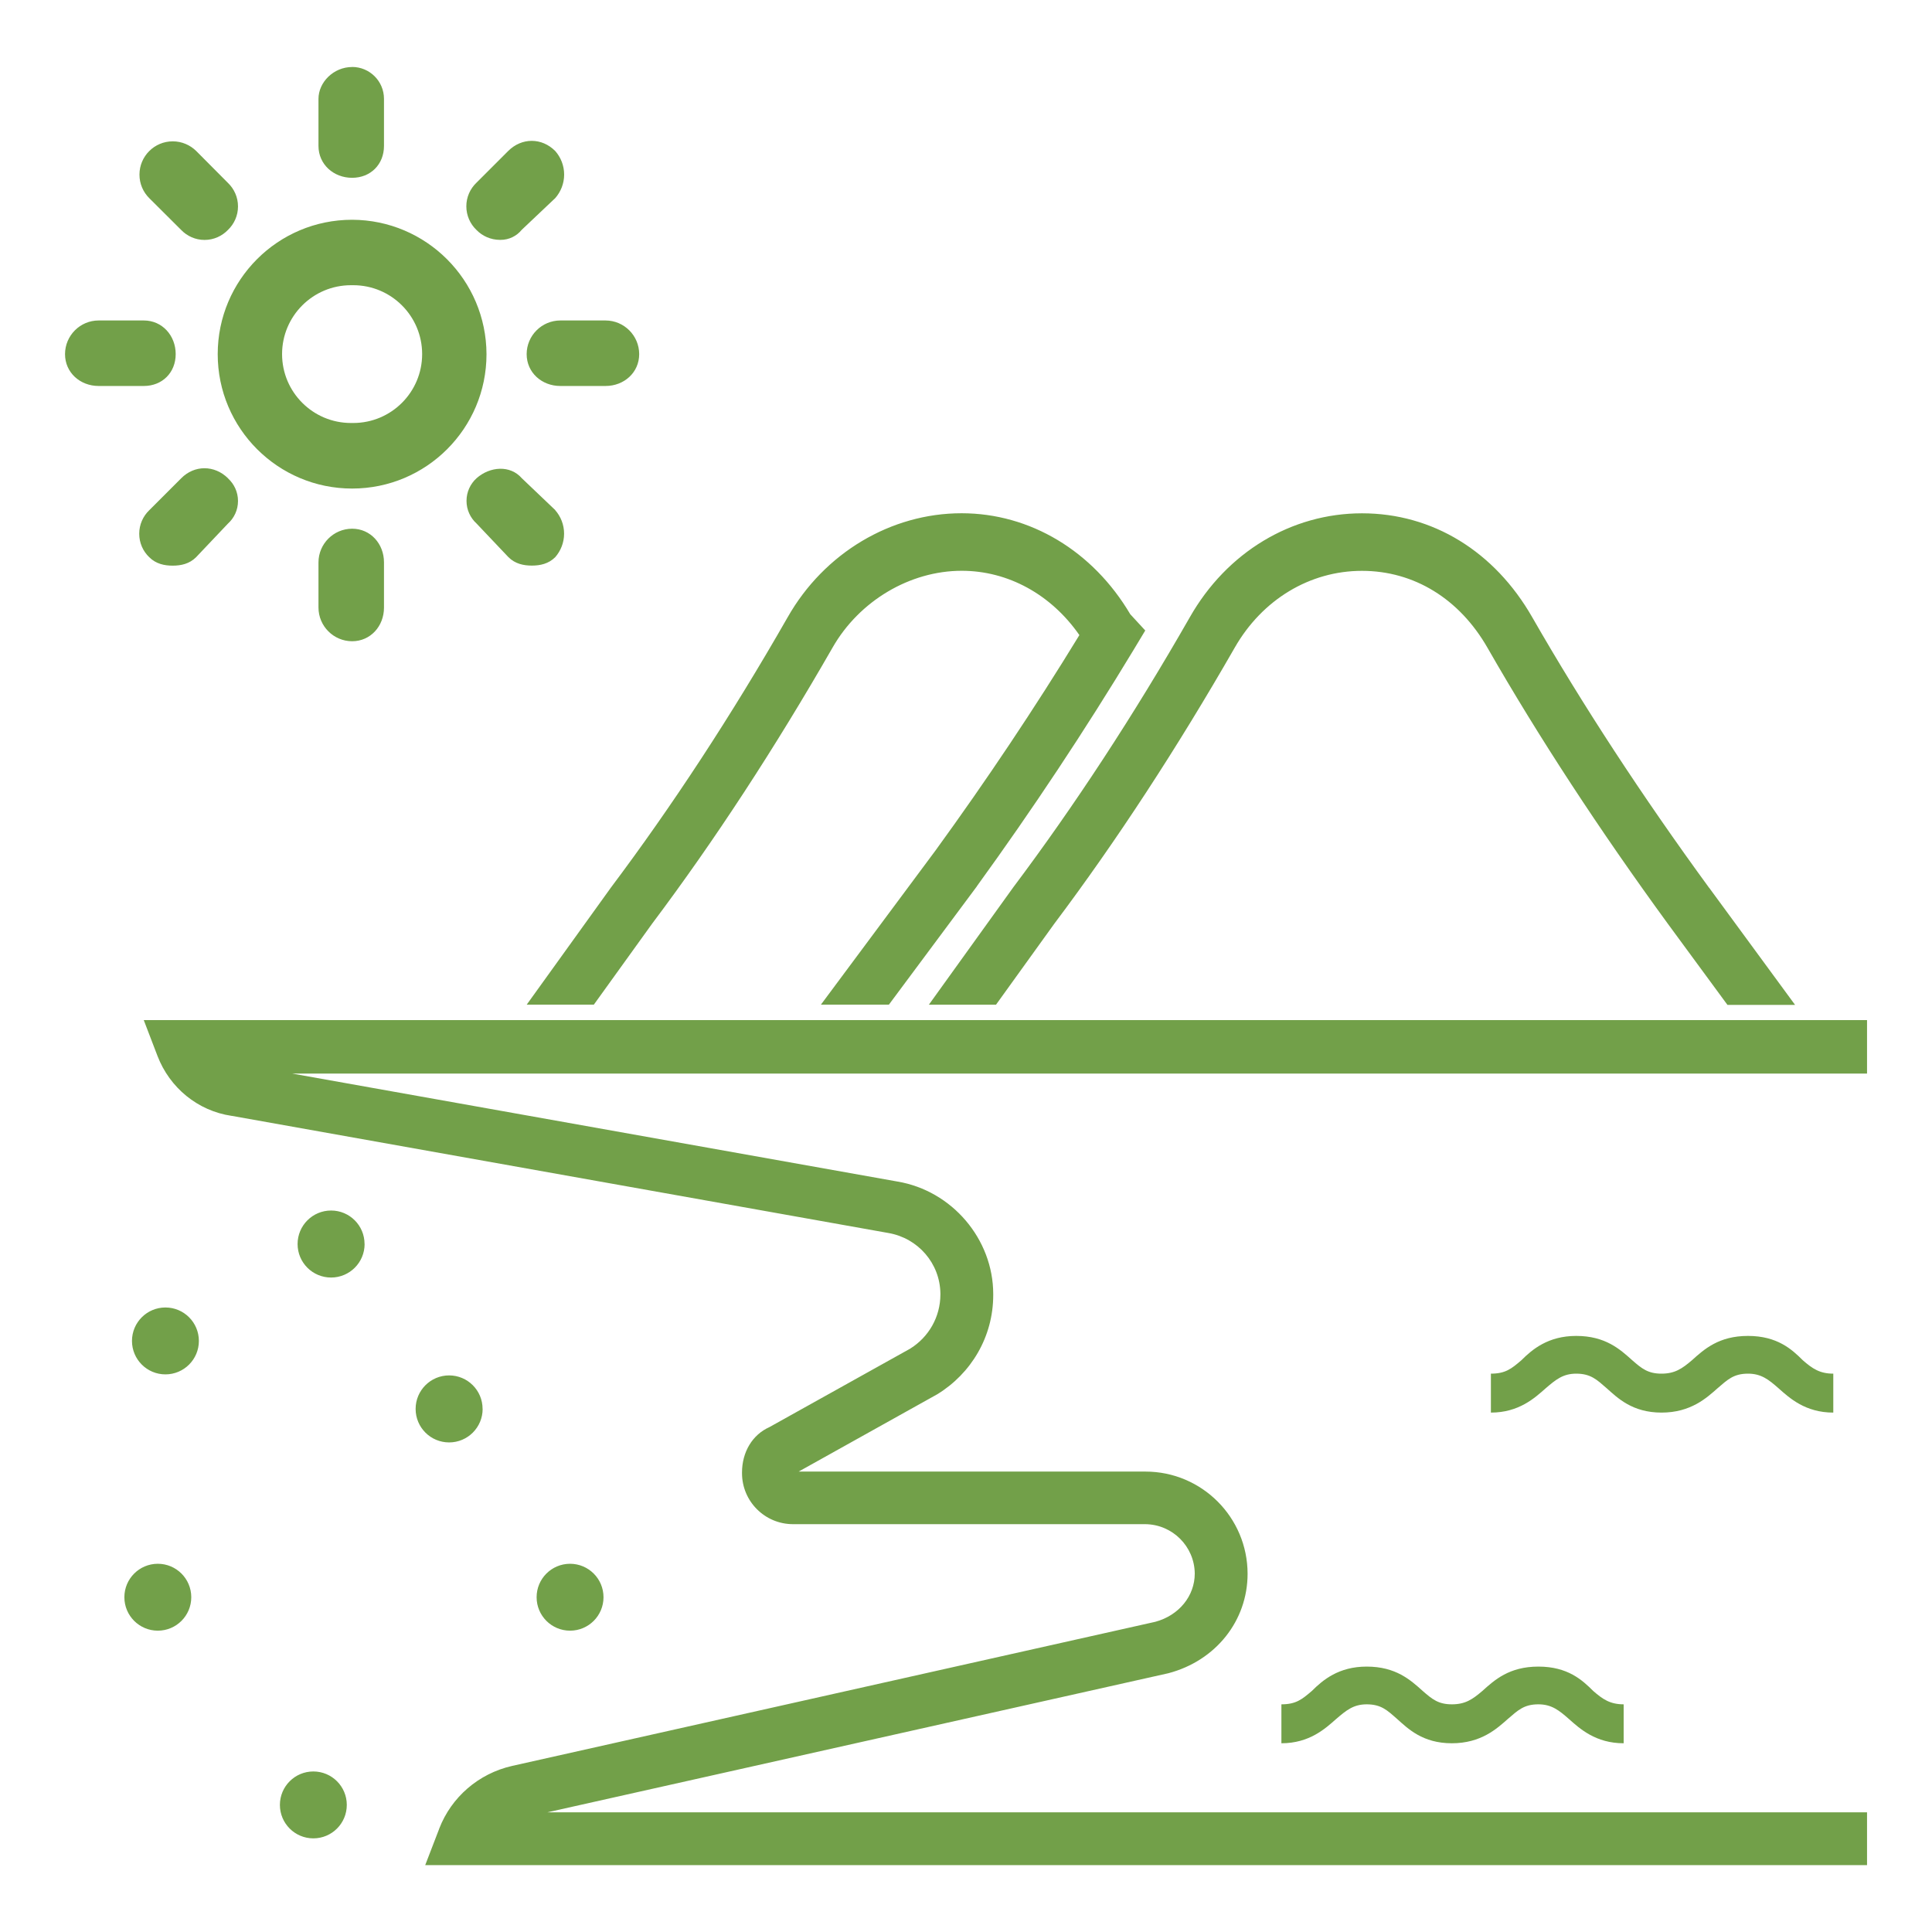 <?xml version="1.0" encoding="UTF-8"?>
<svg xmlns="http://www.w3.org/2000/svg" xmlns:xlink="http://www.w3.org/1999/xlink" xmlns:svgjs="http://svgjs.com/svgjs" id="SvgjsSvg1016" width="288" height="288" version="1.1">
  <defs id="SvgjsDefs1017"></defs>
  <g id="SvgjsG1018">
    <svg xmlns="http://www.w3.org/2000/svg" viewBox="0 0 32 32" width="288" height="288">
      <path d="M28.309 14.706c-1.112-1.523-2.098-3.031-2.929-4.48-0.625-1.094-1.652-1.724-2.821-1.724s-2.239 0.644-2.851 1.72c-0.933 1.632-1.92 3.136-2.926 4.476l-1.397 1.943h1.112l0.966-1.342c1.030-1.371 2.034-2.909 2.988-4.572 0.455-0.796 1.243-1.272 2.107-1.272s1.616 0.464 2.080 1.275c0.849 1.482 1.856 3.020 2.988 4.572l0.986 1.342h1.12l-1.421-1.937zM18.722 10.176c-0.619-1.050-1.66-1.675-2.795-1.675-1.173 0-2.276 0.659-2.88 1.721-0.933 1.632-1.92 3.136-2.926 4.476l-1.397 1.942h1.112l0.966-1.342c1.030-1.371 2.034-2.909 2.988-4.572 0.441-0.773 1.28-1.272 2.139-1.272 0.77 0 1.482 0.394 1.949 1.065-0.738 1.208-1.538 2.404-2.381 3.565l-1.9 2.556h1.126l1.456-1.958 0.003-0.006c0.922-1.272 1.792-2.585 2.592-3.909l0.195-0.324-0.246-0.267zM30.924 16.896h-28.543l0.228 0.595c0.202 0.525 0.665 0.908 1.226 0.991l0.009 0.001 10.874 1.94c0.486 0.085 0.852 0.5 0.858 1.003v0.001c0 0.004 0 0.008 0 0.012 0 0.377-0.197 0.708-0.495 0.895l-0.004 0.003-2.334 1.301c-0.28 0.125-0.453 0.411-0.453 0.752-0 0.003-0 0.006-0 0.010 0 0.467 0.378 0.845 0.845 0.845 0.003 0 0.007-0 0.010-0h5.827c0.449 0.006 0.811 0.368 0.817 0.816v0.001c0 0.373-0.262 0.694-0.653 0.8l-10.653 2.387c-0.56 0.127-1.007 0.52-1.207 1.036l-0.004 0.012-0.229 0.595h23.881v-0.874h-21.859l10.287-2.304c0.785-0.207 1.312-0.869 1.312-1.648-0.001-0.934-0.758-1.692-1.692-1.692h-5.744l2.295-1.28c0.56-0.342 0.928-0.95 0.928-1.644 0-0.006-0-0.011-0-0.017v0.001c0-0.91-0.683-1.713-1.587-1.864l-10.023-1.788h26.083v-0.882zM22.637 28.229c-0.222 0-0.341 0.102-0.505 0.242-0.181 0.16-0.444 0.403-0.908 0.403v-0.645c0.242 0 0.341-0.082 0.505-0.222 0.181-0.181 0.444-0.403 0.907-0.403 0.484 0 0.726 0.222 0.928 0.403 0.16 0.14 0.262 0.222 0.484 0.222s0.341-0.082 0.505-0.222c0.201-0.181 0.444-0.403 0.928-0.403s0.726 0.222 0.907 0.403c0.16 0.14 0.283 0.222 0.505 0.222v0.645c-0.464 0-0.727-0.242-0.908-0.403-0.16-0.14-0.283-0.242-0.505-0.242-0.242 0-0.341 0.102-0.505 0.242-0.181 0.16-0.443 0.403-0.928 0.403s-0.726-0.242-0.907-0.403c-0.163-0.143-0.262-0.242-0.505-0.242zM26.107 22.752c-0.222 0-0.341 0.102-0.505 0.242-0.181 0.16-0.444 0.403-0.908 0.403v-0.645c0.242 0 0.341-0.082 0.505-0.222 0.181-0.181 0.444-0.403 0.908-0.403 0.484 0 0.726 0.222 0.928 0.403 0.16 0.14 0.263 0.222 0.484 0.222s0.341-0.082 0.505-0.222c0.201-0.181 0.444-0.403 0.928-0.403s0.727 0.222 0.908 0.403c0.16 0.14 0.283 0.222 0.505 0.222v0.645c-0.464 0-0.726-0.242-0.907-0.403-0.16-0.14-0.283-0.242-0.505-0.242-0.242 0-0.341 0.102-0.505 0.242-0.181 0.16-0.444 0.403-0.928 0.403s-0.727-0.242-0.908-0.403c-0.161-0.14-0.263-0.242-0.505-0.242zM6.039 20.605c0 0 0 0 0 0 0 0.306-0.248 0.555-0.555 0.555s-0.555-0.248-0.555-0.555c0-0.306 0.248-0.555 0.555-0.555 0 0 0 0 0 0h-0c0.306 0 0.554 0.248 0.554 0.554 0 0 0 0 0 0.001v-0zM3.294 22.21c-0 0.306-0.248 0.554-0.554 0.554s-0.554-0.248-0.554-0.554 0.248-0.554 0.554-0.554v0c0 0 0 0 0 0 0.306 0 0.554 0.248 0.554 0.554 0 0 0 0.001 0 0.001v-0zM7.994 23.336c0 0 0 0 0 0 0 0.306-0.248 0.555-0.555 0.555s-0.555-0.248-0.555-0.555c0-0.306 0.248-0.555 0.555-0.555v0c0 0 0 0 0 0 0.306 0 0.554 0.248 0.554 0.554 0 0 0 0 0 0.001v-0zM9.996 26.454c0 0 0 0 0 0.001 0 0.306-0.248 0.554-0.554 0.554s-0.554-0.248-0.554-0.554c0-0.306 0.247-0.553 0.553-0.554h0c0 0 0.001 0 0.001 0 0.306 0 0.554 0.248 0.554 0.554 0 0 0 0 0 0v0zM3.168 26.455c0 0.306-0.248 0.554-0.554 0.554s-0.554-0.248-0.554-0.554c0-0.306 0.248-0.554 0.554-0.554 0 0 0 0 0 0h-0c0.306 0 0.554 0.248 0.554 0.554v0zM5.744 29.895c0 0.306-0.248 0.554-0.554 0.554s-0.554-0.248-0.554-0.554c0-0.306 0.248-0.554 0.554-0.554 0 0 0 0 0 0h-0c0 0 0 0 0 0 0.306 0 0.554 0.248 0.554 0.554 0 0 0 0 0 0v-0zM5.832 3.64c-0 0-0 0-0 0-1.23 0-2.226 0.997-2.226 2.226s0.997 2.226 2.226 2.226c1.23 0 2.226-0.997 2.226-2.226v0c-0.004-1.228-0.998-2.222-2.225-2.226h-0zM5.832 7.006c-0.006 0-0.012 0-0.019 0-0.63 0-1.141-0.511-1.141-1.141s0.511-1.141 1.141-1.141c0.007 0 0.013 0 0.020 0h-0.001c0.006-0 0.012-0 0.019-0 0.63 0 1.141 0.511 1.141 1.141s-0.511 1.141-1.141 1.141c-0.007 0-0.013-0-0.020-0h0.001zM10.030 5.308c0.307 0.001 0.556 0.25 0.557 0.557v0c0 0.306-0.251 0.528-0.557 0.528h-0.75c-0.306 0-0.557-0.222-0.557-0.528 0.001-0.307 0.25-0.556 0.557-0.557h0zM2.382 5.308c0.306 0 0.528 0.251 0.528 0.557s-0.222 0.528-0.528 0.528h-0.748c-0.307 0-0.557-0.222-0.557-0.528 0.001-0.308 0.25-0.557 0.557-0.557h0zM5.832 8.757c0.306 0 0.528 0.251 0.528 0.557v0.75c0 0.306-0.222 0.557-0.528 0.557-0.307-0.001-0.556-0.25-0.557-0.557v-0.75c0.001-0.307 0.25-0.556 0.557-0.557h0zM5.832 1.109c0 0 0 0 0 0 0.291 0 0.528 0.236 0.528 0.528 0 0 0 0 0 0v-0 0.78c0 0.306-0.222 0.528-0.528 0.528s-0.557-0.222-0.557-0.528v-0.779c0-0.277 0.251-0.528 0.557-0.528zM9.196 8.45c0.091 0.103 0.147 0.24 0.147 0.389s-0.056 0.286-0.147 0.39l0.001-0.001c-0.111 0.111-0.251 0.14-0.388 0.14s-0.277-0.029-0.388-0.14l-0.528-0.557c-0.102-0.093-0.166-0.226-0.166-0.375s0.064-0.282 0.166-0.375l0-0c0.222-0.196 0.557-0.222 0.75 0l0.554 0.528zM3.776 3.030c0.102 0.098 0.166 0.236 0.166 0.389s-0.064 0.291-0.166 0.389l-0 0c-0.098 0.102-0.236 0.166-0.388 0.166s-0.29-0.064-0.388-0.166l-0-0-0.529-0.527c-0.1-0.1-0.161-0.237-0.161-0.389 0-0.304 0.247-0.551 0.551-0.551 0.152 0 0.29 0.062 0.39 0.161v0zM3.776 7.923c0.102 0.093 0.166 0.226 0.166 0.375s-0.064 0.282-0.166 0.374l-0 0-0.528 0.557c-0.111 0.111-0.251 0.14-0.388 0.14s-0.277-0.029-0.388-0.14c-0.103-0.098-0.166-0.236-0.166-0.389s0.064-0.291 0.166-0.389l0.529-0.529c0.219-0.222 0.551-0.222 0.776 0zM9.197 2.502c0.091 0.103 0.147 0.24 0.147 0.389s-0.056 0.286-0.147 0.39l0.001-0.001-0.557 0.527c-0.083 0.102-0.209 0.166-0.35 0.166-0.004 0-0.009-0-0.013-0h0.001c-0.153-0.001-0.291-0.064-0.389-0.166l-0-0c-0.102-0.098-0.166-0.237-0.166-0.39s0.064-0.291 0.166-0.389l0-0 0.527-0.527c0.224-0.224 0.557-0.224 0.779 0z" fill="#72a049" class="color000 svgShape"></path>
    </svg>
  </g>
</svg>

